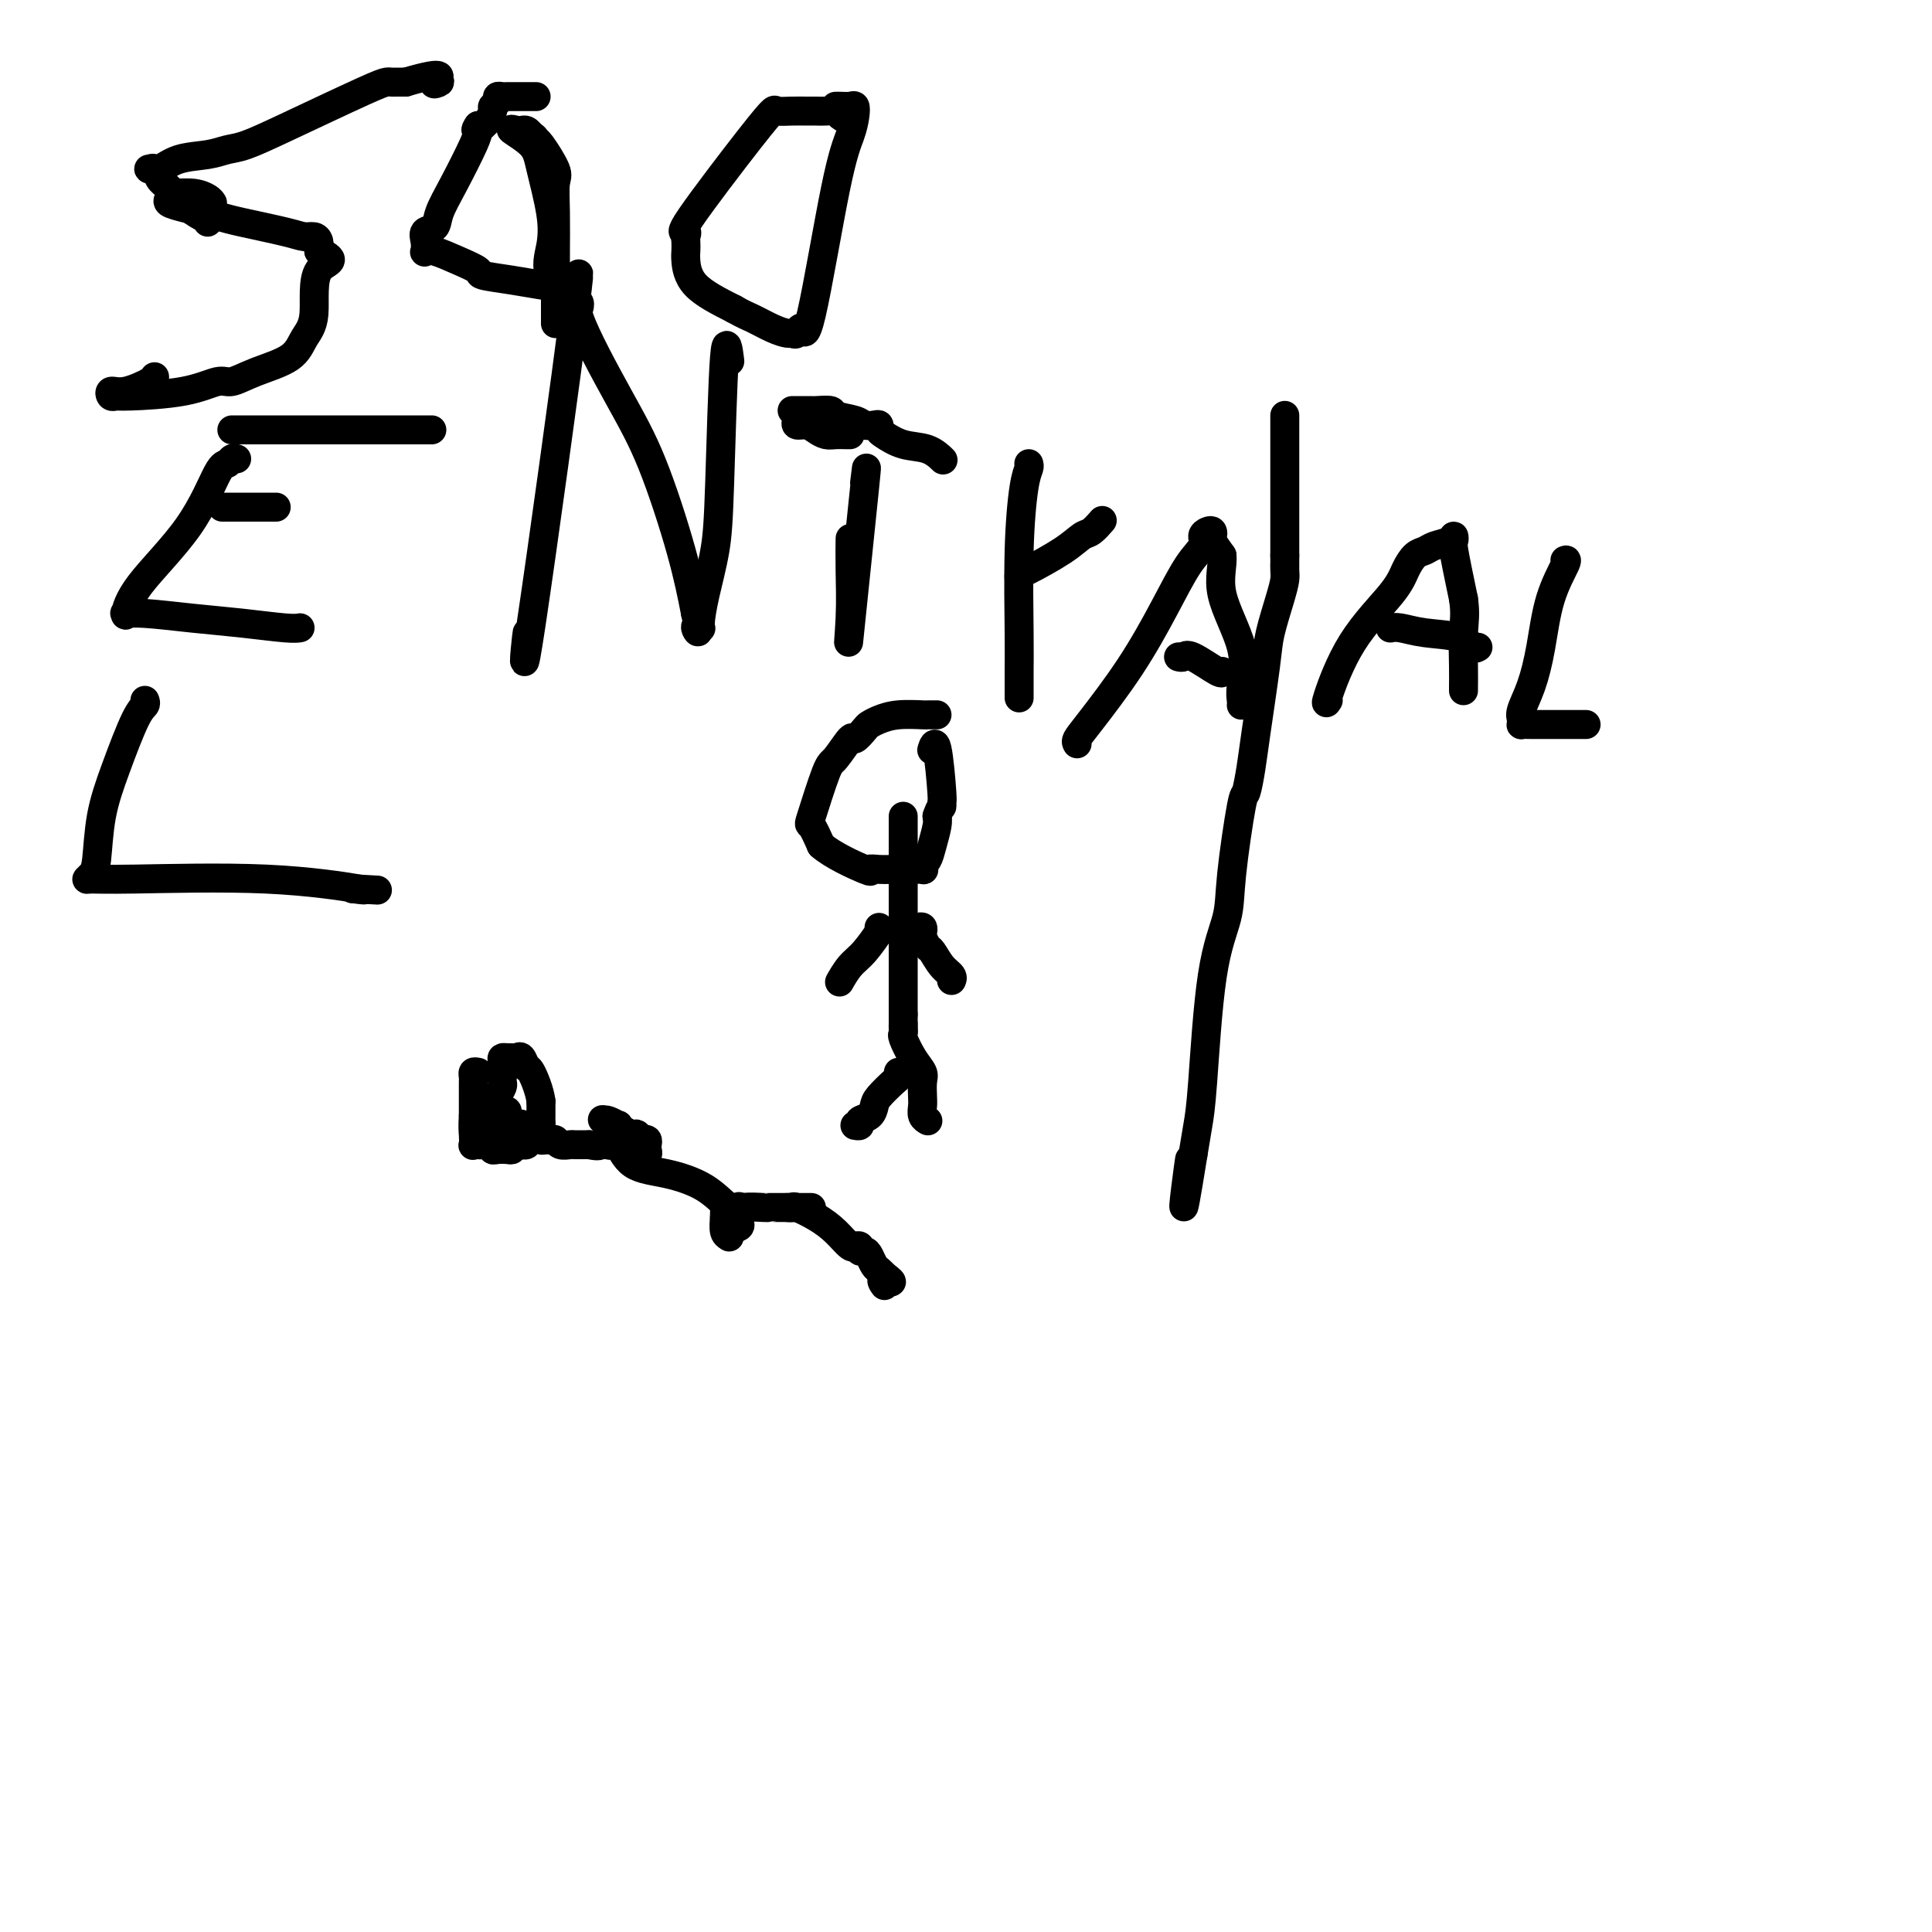 <svg viewBox='0 0 400 400' version='1.1' xmlns='http://www.w3.org/2000/svg' xmlns:xlink='http://www.w3.org/1999/xlink'><g fill='none' stroke='#000000' stroke-width='6' stroke-linecap='round' stroke-linejoin='round'><path d='M99,222c-0.423,-0.081 -0.845,-0.162 -1,0c-0.155,0.162 -0.041,0.568 0,1c0.041,0.432 0.011,0.889 0,1c-0.011,0.111 -0.003,-0.124 0,0c0.003,0.124 0.001,0.605 0,1c-0.001,0.395 -0.000,0.702 0,1c0.000,0.298 0.000,0.585 0,1c-0.000,0.415 -0.000,0.958 0,1c0.000,0.042 0.000,-0.417 0,0c-0.000,0.417 -0.000,1.708 0,3'/><path d='M98,231c-0.159,2.177 -0.055,3.119 0,4c0.055,0.881 0.061,1.699 0,2c-0.061,0.301 -0.189,0.084 0,0c0.189,-0.084 0.694,-0.037 1,0c0.306,0.037 0.414,0.062 1,0c0.586,-0.062 1.649,-0.212 2,0c0.351,0.212 -0.011,0.786 0,1c0.011,0.214 0.395,0.068 1,0c0.605,-0.068 1.432,-0.057 2,0c0.568,0.057 0.877,0.159 1,0c0.123,-0.159 0.062,-0.580 0,-1'/><path d='M106,237c0.927,0.031 0.244,0.107 0,0c-0.244,-0.107 -0.051,-0.397 0,-1c0.051,-0.603 -0.042,-1.521 0,-2c0.042,-0.479 0.219,-0.521 0,-1c-0.219,-0.479 -0.833,-1.397 -1,-2c-0.167,-0.603 0.113,-0.891 0,-1c-0.113,-0.109 -0.618,-0.040 -1,0c-0.382,0.040 -0.641,0.049 -1,0c-0.359,-0.049 -0.817,-0.157 -1,0c-0.183,0.157 -0.092,0.578 0,1'/><path d='M102,231c-0.610,-0.758 -0.137,0.346 0,1c0.137,0.654 -0.064,0.859 0,1c0.064,0.141 0.392,0.220 1,0c0.608,-0.220 1.498,-0.737 2,-1c0.502,-0.263 0.618,-0.270 1,0c0.382,0.270 1.031,0.817 2,1c0.969,0.183 2.260,0.002 3,0c0.740,-0.002 0.930,0.175 1,0c0.070,-0.175 0.019,-0.701 0,-1c-0.019,-0.299 -0.005,-0.371 0,-1c0.005,-0.629 0.003,-1.814 0,-3'/><path d='M112,228c-0.250,-2.104 -1.377,-4.865 -2,-6c-0.623,-1.135 -0.744,-0.644 -1,-1c-0.256,-0.356 -0.647,-1.560 -1,-2c-0.353,-0.440 -0.669,-0.116 -1,0c-0.331,0.116 -0.677,0.024 -1,0c-0.323,-0.024 -0.622,0.021 -1,0c-0.378,-0.021 -0.833,-0.108 -1,0c-0.167,0.108 -0.044,0.409 0,1c0.044,0.591 0.009,1.470 0,2c-0.009,0.530 0.009,0.711 0,1c-0.009,0.289 -0.044,0.686 0,1c0.044,0.314 0.166,0.546 0,1c-0.166,0.454 -0.619,1.130 -1,2c-0.381,0.870 -0.691,1.935 -1,3'/><path d='M102,230c-0.464,2.395 -0.125,2.884 0,3c0.125,0.116 0.037,-0.141 0,0c-0.037,0.141 -0.022,0.679 0,1c0.022,0.321 0.052,0.426 0,1c-0.052,0.574 -0.187,1.618 0,2c0.187,0.382 0.694,0.102 1,0c0.306,-0.102 0.411,-0.027 1,0c0.589,0.027 1.663,0.007 2,0c0.337,-0.007 -0.063,-0.002 0,0c0.063,0.002 0.589,0.001 1,0c0.411,-0.001 0.705,-0.000 1,0'/><path d='M108,237c0.867,-0.013 0.036,-0.045 0,0c-0.036,0.045 0.723,0.166 1,0c0.277,-0.166 0.071,-0.619 0,-1c-0.071,-0.381 -0.009,-0.690 0,-1c0.009,-0.310 -0.036,-0.622 0,-1c0.036,-0.378 0.153,-0.822 0,-1c-0.153,-0.178 -0.577,-0.089 -1,0'/><path d='M108,233c-0.162,-0.619 -0.567,-0.166 -1,0c-0.433,0.166 -0.894,0.044 -1,0c-0.106,-0.044 0.143,-0.012 0,0c-0.143,0.012 -0.677,0.003 -1,0c-0.323,-0.003 -0.433,-0.001 -1,0c-0.567,0.001 -1.591,0.000 -2,0c-0.409,-0.000 -0.205,-0.000 0,0'/><path d='M111,233c0.000,0.000 0.100,0.100 0.1,0.1'/><path d='M111.1,233.1c-0.000,0.167 -0.050,0.533 -0.1,0.9'/><path d='M111,234c0.224,0.305 0.834,0.617 1,1c0.166,0.383 -0.111,0.839 0,1c0.111,0.161 0.611,0.029 1,0c0.389,-0.029 0.667,0.045 1,0c0.333,-0.045 0.720,-0.208 1,0c0.280,0.208 0.452,0.788 1,1c0.548,0.212 1.470,0.057 2,0c0.530,-0.057 0.667,-0.015 1,0c0.333,0.015 0.862,0.004 1,0c0.138,-0.004 -0.117,-0.001 0,0c0.117,0.001 0.605,0.000 1,0c0.395,-0.000 0.698,-0.000 1,0'/><path d='M122,237c2.184,0.463 2.142,0.120 2,0c-0.142,-0.120 -0.386,-0.019 0,0c0.386,0.019 1.401,-0.046 2,0c0.599,0.046 0.781,0.202 1,0c0.219,-0.202 0.474,-0.761 1,0c0.526,0.761 1.322,2.841 3,4c1.678,1.159 4.240,1.396 7,2c2.760,0.604 5.720,1.573 8,3c2.280,1.427 3.879,3.310 5,4c1.121,0.690 1.763,0.185 3,0c1.237,-0.185 3.070,-0.050 4,0c0.930,0.050 0.957,0.013 1,0c0.043,-0.013 0.103,-0.004 1,0c0.897,0.004 2.632,0.001 4,0c1.368,-0.001 2.368,-0.000 3,0c0.632,0.000 0.895,0.000 1,0c0.105,-0.000 0.053,-0.000 0,0'/><path d='M129,236c-0.445,0.002 -0.891,0.004 -1,0c-0.109,-0.004 0.117,-0.015 0,0c-0.117,0.015 -0.578,0.056 -1,0c-0.422,-0.056 -0.806,-0.207 -1,0c-0.194,0.207 -0.198,0.774 0,1c0.198,0.226 0.599,0.113 1,0'/><path d='M127,237c-0.120,0.167 0.580,0.083 1,0c0.420,-0.083 0.561,-0.165 1,0c0.439,0.165 1.175,0.577 2,1c0.825,0.423 1.737,0.857 2,1c0.263,0.143 -0.125,-0.004 0,0c0.125,0.004 0.763,0.158 1,0c0.237,-0.158 0.074,-0.630 0,-1c-0.074,-0.370 -0.058,-0.638 0,-1c0.058,-0.362 0.160,-0.819 0,-1c-0.160,-0.181 -0.582,-0.087 -1,0c-0.418,0.087 -0.834,0.168 -1,0c-0.166,-0.168 -0.083,-0.584 0,-1'/><path d='M132,235c-0.431,-0.558 -0.508,0.047 -1,0c-0.492,-0.047 -1.400,-0.744 -2,-1c-0.600,-0.256 -0.892,-0.069 -1,0c-0.108,0.069 -0.031,0.020 0,0c0.031,-0.020 0.015,-0.010 0,0'/><path d='M128,234c-0.611,-0.377 -0.139,-0.819 0,-1c0.139,-0.181 -0.056,-0.100 0,0c0.056,0.100 0.361,0.219 0,0c-0.361,-0.219 -1.389,-0.777 -2,-1c-0.611,-0.223 -0.806,-0.112 -1,0'/><path d='M125,232c-0.500,-0.333 -0.250,-0.167 0,0'/><path d='M163,250c0.404,0.043 0.808,0.086 1,0c0.192,-0.086 0.171,-0.300 1,0c0.829,0.300 2.508,1.114 4,2c1.492,0.886 2.796,1.844 4,3c1.204,1.156 2.308,2.510 3,3c0.692,0.490 0.973,0.117 1,0c0.027,-0.117 -0.200,0.023 0,0c0.200,-0.023 0.827,-0.210 1,0c0.173,0.210 -0.108,0.816 0,1c0.108,0.184 0.606,-0.053 1,0c0.394,0.053 0.683,0.396 1,1c0.317,0.604 0.662,1.470 1,2c0.338,0.530 0.668,0.723 1,1c0.332,0.277 0.666,0.639 1,1'/><path d='M183,264c3.095,2.333 0.833,1.167 0,1c-0.833,-0.167 -0.238,0.667 0,1c0.238,0.333 0.119,0.167 0,0'/><path d='M187,169c0.000,0.357 0.000,0.715 0,1c0.000,0.285 0.000,0.498 0,1c0.000,0.502 0.000,1.292 0,2c0.000,0.708 0.000,1.333 0,2c-0.000,0.667 -0.000,1.374 0,3c0.000,1.626 0.000,4.170 0,6c0.000,1.830 0.000,2.945 0,4c0.000,1.055 0.000,2.050 0,3c0.000,0.950 0.000,1.854 0,2c-0.000,0.146 0.000,-0.467 0,0c0.000,0.467 0.000,2.013 0,3c0.000,0.987 -0.000,1.413 0,2c0.000,0.587 0.000,1.334 0,3c-0.000,1.666 -0.000,4.251 0,5c0.000,0.749 0.000,-0.337 0,0c0.000,0.337 0.000,2.096 0,3c0.000,0.904 0.000,0.952 0,1'/><path d='M187,210c0.000,6.512 0.000,2.292 0,1c0.000,-1.292 0.000,0.345 0,1c0.000,0.655 0.000,0.327 0,0'/><path d='M187,212c-0.012,0.313 -0.024,0.626 0,1c0.024,0.374 0.083,0.809 0,1c-0.083,0.191 -0.310,0.138 0,1c0.310,0.862 1.155,2.639 2,4c0.845,1.361 1.690,2.304 2,3c0.310,0.696 0.087,1.143 0,2c-0.087,0.857 -0.037,2.125 0,3c0.037,0.875 0.061,1.358 0,2c-0.061,0.642 -0.209,1.442 0,2c0.209,0.558 0.774,0.874 1,1c0.226,0.126 0.113,0.063 0,0'/><path d='M186,222c0.029,0.388 0.059,0.776 0,1c-0.059,0.224 -0.206,0.283 -1,1c-0.794,0.717 -2.236,2.091 -3,3c-0.764,0.909 -0.849,1.354 -1,2c-0.151,0.646 -0.366,1.494 -1,2c-0.634,0.506 -1.685,0.672 -2,1c-0.315,0.328 0.108,0.819 0,1c-0.108,0.181 -0.745,0.052 -1,0c-0.255,-0.052 -0.127,-0.026 0,0'/><path d='M194,148c-0.307,0.002 -0.613,0.003 -1,0c-0.387,-0.003 -0.853,-0.012 -1,0c-0.147,0.012 0.025,0.043 -1,0c-1.025,-0.043 -3.249,-0.161 -5,0c-1.751,0.161 -3.031,0.599 -4,1c-0.969,0.401 -1.629,0.763 -2,1c-0.371,0.237 -0.454,0.350 -1,1c-0.546,0.650 -1.555,1.839 -2,2c-0.445,0.161 -0.327,-0.706 -1,0c-0.673,0.706 -2.136,2.985 -3,4c-0.864,1.015 -1.128,0.767 -2,3c-0.872,2.233 -2.350,6.947 -3,9c-0.650,2.053 -0.471,1.444 0,2c0.471,0.556 1.236,2.278 2,4'/><path d='M170,175c2.309,2.061 7.082,4.212 9,5c1.918,0.788 0.980,0.211 1,0c0.020,-0.211 0.997,-0.056 2,0c1.003,0.056 2.033,0.012 3,0c0.967,-0.012 1.870,0.009 3,0c1.130,-0.009 2.488,-0.049 3,0c0.512,0.049 0.179,0.186 0,0c-0.179,-0.186 -0.206,-0.693 0,-1c0.206,-0.307 0.643,-0.412 1,-1c0.357,-0.588 0.635,-1.658 1,-3c0.365,-1.342 0.819,-2.955 1,-4c0.181,-1.045 0.091,-1.523 0,-2'/><path d='M194,169c0.694,-2.087 0.928,-1.806 1,-2c0.072,-0.194 -0.019,-0.864 0,-1c0.019,-0.136 0.150,0.263 0,-2c-0.150,-2.263 -0.579,-7.186 -1,-9c-0.421,-1.814 -0.835,-0.518 -1,0c-0.165,0.518 -0.083,0.259 0,0'/><path d='M182,192c-0.071,0.526 -0.142,1.052 0,1c0.142,-0.052 0.497,-0.682 0,0c-0.497,0.682 -1.844,2.678 -3,4c-1.156,1.322 -2.119,1.971 -3,3c-0.881,1.029 -1.680,2.437 -2,3c-0.320,0.563 -0.160,0.282 0,0'/><path d='M190,192c0.416,-0.098 0.832,-0.197 1,0c0.168,0.197 0.089,0.689 0,1c-0.089,0.311 -0.188,0.440 0,1c0.188,0.560 0.663,1.551 1,2c0.337,0.449 0.535,0.355 1,1c0.465,0.645 1.197,2.029 2,3c0.803,0.971 1.678,1.531 2,2c0.322,0.469 0.092,0.848 0,1c-0.092,0.152 -0.046,0.076 0,0'/><path d='M44,42c-0.196,-0.308 -0.392,-0.615 -1,-1c-0.608,-0.385 -1.629,-0.846 -3,-1c-1.371,-0.154 -3.091,0.000 -4,0c-0.909,-0.000 -1.006,-0.155 -1,0c0.006,0.155 0.116,0.619 0,1c-0.116,0.381 -0.459,0.678 0,1c0.459,0.322 1.719,0.667 3,1c1.281,0.333 2.584,0.653 4,1c1.416,0.347 2.946,0.719 4,1c1.054,0.281 1.631,0.470 4,1c2.369,0.530 6.530,1.402 9,2c2.470,0.598 3.250,0.923 4,1c0.750,0.077 1.471,-0.095 2,0c0.529,0.095 0.865,0.456 1,1c0.135,0.544 0.067,1.272 0,2'/><path d='M66,52c4.675,2.283 1.364,1.990 0,4c-1.364,2.010 -0.781,6.322 -1,9c-0.219,2.678 -1.239,3.721 -2,5c-0.761,1.279 -1.264,2.794 -3,4c-1.736,1.206 -4.707,2.103 -7,3c-2.293,0.897 -3.910,1.795 -5,2c-1.090,0.205 -1.654,-0.284 -3,0c-1.346,0.284 -3.473,1.340 -7,2c-3.527,0.660 -8.455,0.925 -11,1c-2.545,0.075 -2.706,-0.039 -3,0c-0.294,0.039 -0.720,0.231 -1,0c-0.280,-0.231 -0.415,-0.885 0,-1c0.415,-0.115 1.379,0.309 3,0c1.621,-0.309 3.898,-1.353 5,-2c1.102,-0.647 1.029,-0.899 1,-1c-0.029,-0.101 -0.015,-0.050 0,0'/><path d='M43,46c-0.190,-0.306 -0.379,-0.611 -1,-1c-0.621,-0.389 -1.672,-0.860 -3,-2c-1.328,-1.140 -2.931,-2.947 -4,-4c-1.069,-1.053 -1.602,-1.352 -2,-2c-0.398,-0.648 -0.661,-1.644 -1,-2c-0.339,-0.356 -0.755,-0.070 -1,0c-0.245,0.070 -0.320,-0.076 0,0c0.320,0.076 1.034,0.373 2,0c0.966,-0.373 2.184,-1.415 4,-2c1.816,-0.585 4.230,-0.713 6,-1c1.770,-0.287 2.898,-0.732 4,-1c1.102,-0.268 2.179,-0.359 4,-1c1.821,-0.641 4.385,-1.832 9,-4c4.615,-2.168 11.281,-5.313 15,-7c3.719,-1.687 4.492,-1.916 5,-2c0.508,-0.084 0.752,-0.023 1,0c0.248,0.023 0.499,0.006 1,0c0.501,-0.006 1.250,-0.003 2,0'/><path d='M84,17c9.482,-2.785 6.686,-0.746 6,0c-0.686,0.746 0.738,0.201 1,0c0.262,-0.201 -0.640,-0.057 -1,0c-0.360,0.057 -0.180,0.029 0,0'/><path d='M111,20c-0.107,0.000 -0.213,0.000 -1,0c-0.787,-0.000 -2.253,-0.001 -3,0c-0.747,0.001 -0.773,0.003 -1,0c-0.227,-0.003 -0.653,-0.012 -1,0c-0.347,0.012 -0.614,0.044 -1,0c-0.386,-0.044 -0.891,-0.163 -1,0c-0.109,0.163 0.177,0.608 0,1c-0.177,0.392 -0.817,0.732 -1,1c-0.183,0.268 0.092,0.464 0,1c-0.092,0.536 -0.550,1.412 -1,2c-0.450,0.588 -0.890,0.889 -1,1c-0.110,0.111 0.112,0.032 0,0c-0.112,-0.032 -0.556,-0.016 -1,0'/><path d='M99,26c-0.833,1.167 -0.417,1.083 0,1'/><path d='M99,27c-0.030,0.434 -0.107,1.019 -1,3c-0.893,1.981 -2.604,5.360 -4,8c-1.396,2.640 -2.479,4.543 -3,6c-0.521,1.457 -0.480,2.468 -1,3c-0.520,0.532 -1.600,0.586 -2,1c-0.400,0.414 -0.121,1.188 0,2c0.121,0.812 0.082,1.660 0,2c-0.082,0.340 -0.209,0.171 0,0c0.209,-0.171 0.752,-0.344 2,0c1.248,0.344 3.200,1.206 5,2c1.800,0.794 3.448,1.519 4,2c0.552,0.481 0.007,0.717 1,1c0.993,0.283 3.524,0.612 6,1c2.476,0.388 4.897,0.835 6,1c1.103,0.165 0.886,0.047 1,0c0.114,-0.047 0.557,-0.024 1,0'/><path d='M114,59c4.030,1.224 1.105,-0.216 0,-2c-1.105,-1.784 -0.389,-3.911 0,-6c0.389,-2.089 0.451,-4.139 0,-7c-0.451,-2.861 -1.414,-6.532 -2,-9c-0.586,-2.468 -0.795,-3.734 -2,-5c-1.205,-1.266 -3.406,-2.533 -4,-3c-0.594,-0.467 0.418,-0.136 1,0c0.582,0.136 0.734,0.075 1,0c0.266,-0.075 0.648,-0.164 1,0c0.352,0.164 0.676,0.582 1,1'/><path d='M110,28c0.833,0.394 0.917,0.877 1,1c0.083,0.123 0.166,-0.116 1,1c0.834,1.116 2.420,3.586 3,5c0.580,1.414 0.156,1.771 0,3c-0.156,1.229 -0.042,3.329 0,6c0.042,2.671 0.011,5.914 0,8c-0.011,2.086 -0.003,3.017 0,4c0.003,0.983 0.001,2.018 0,3c-0.001,0.982 -0.000,1.909 0,3c0.000,1.091 0.000,2.344 0,3c-0.000,0.656 -0.000,0.715 0,1c0.000,0.285 0.000,0.796 0,1c-0.000,0.204 -0.000,0.102 0,0'/><path d='M176,25c-0.780,-0.309 -1.559,-0.619 -2,-1c-0.441,-0.381 -0.543,-0.834 -1,-1c-0.457,-0.166 -1.268,-0.044 -2,0c-0.732,0.044 -1.385,0.010 -2,0c-0.615,-0.010 -1.191,0.005 -2,0c-0.809,-0.005 -1.851,-0.028 -3,0c-1.149,0.028 -2.405,0.108 -3,0c-0.595,-0.108 -0.527,-0.404 -1,0c-0.473,0.404 -1.486,1.508 -5,6c-3.514,4.492 -9.530,12.373 -12,16c-2.470,3.627 -1.394,3.000 -1,3c0.394,0.000 0.107,0.628 0,1c-0.107,0.372 -0.034,0.489 0,1c0.034,0.511 0.030,1.415 0,2c-0.030,0.585 -0.085,0.850 0,2c0.085,1.150 0.310,3.186 2,5c1.690,1.814 4.845,3.407 8,5'/><path d='M152,64c1.946,1.122 2.812,1.427 4,2c1.188,0.573 2.700,1.414 4,2c1.300,0.586 2.390,0.915 3,1c0.610,0.085 0.740,-0.076 1,0c0.260,0.076 0.651,0.387 1,0c0.349,-0.387 0.658,-1.472 1,-1c0.342,0.472 0.719,2.501 2,-3c1.281,-5.501 3.466,-18.532 5,-26c1.534,-7.468 2.419,-9.374 3,-11c0.581,-1.626 0.860,-2.972 1,-4c0.140,-1.028 0.143,-1.740 0,-2c-0.143,-0.260 -0.430,-0.070 -1,0c-0.570,0.070 -1.423,0.019 -2,0c-0.577,-0.019 -0.879,-0.005 -1,0c-0.121,0.005 -0.060,0.003 0,0'/><path d='M49,95c-0.341,-0.119 -0.683,-0.239 -1,0c-0.317,0.239 -0.611,0.836 -1,1c-0.389,0.164 -0.874,-0.103 -2,2c-1.126,2.103 -2.892,6.578 -6,11c-3.108,4.422 -7.558,8.792 -10,12c-2.442,3.208 -2.877,5.255 -3,6c-0.123,0.745 0.066,0.188 0,0c-0.066,-0.188 -0.387,-0.008 0,0c0.387,0.008 1.480,-0.155 4,0c2.520,0.155 6.465,0.630 10,1c3.535,0.370 6.659,0.635 10,1c3.341,0.365 6.900,0.829 9,1c2.100,0.171 2.743,0.049 3,0c0.257,-0.049 0.129,-0.024 0,0'/><path d='M46,105c0.306,0.000 0.611,0.000 1,0c0.389,0.000 0.861,0.000 2,0c1.139,0.000 2.946,0.000 4,0c1.054,0.000 1.355,0.000 2,0c0.645,0.000 1.635,0.000 2,0c0.365,0.000 0.104,0.000 0,0c-0.104,0.000 -0.052,0.000 0,0'/><path d='M48,89c0.603,0.000 1.206,0.000 2,0c0.794,0.000 1.779,0.000 3,0c1.221,-0.000 2.678,0.000 8,0c5.322,0.000 14.510,0.000 20,0c5.490,0.000 7.283,0.000 8,0c0.717,0.000 0.359,0.000 0,0'/><path d='M109,135c-0.044,0.239 -0.087,0.478 0,-1c0.087,-1.478 0.306,-4.673 0,-2c-0.306,2.673 -1.136,11.215 1,-3c2.136,-14.215 7.238,-51.188 9,-65c1.762,-13.812 0.184,-4.463 0,-1c-0.184,3.463 1.025,1.040 1,0c-0.025,-1.040 -1.283,-0.699 0,3c1.283,3.699 5.107,10.754 8,16c2.893,5.246 4.856,8.682 7,14c2.144,5.318 4.470,12.520 6,18c1.530,5.480 2.265,9.240 3,13'/><path d='M144,127c1.329,5.477 0.153,3.669 0,3c-0.153,-0.669 0.719,-0.198 1,0c0.281,0.198 -0.027,0.124 0,-1c0.027,-1.124 0.389,-3.298 1,-6c0.611,-2.702 1.470,-5.931 2,-9c0.530,-3.069 0.730,-5.977 1,-14c0.270,-8.023 0.611,-21.160 1,-26c0.389,-4.840 0.825,-1.383 1,0c0.175,1.383 0.087,0.691 0,0'/><path d='M179,100c0.340,-2.854 0.679,-5.708 0,1c-0.679,6.708 -2.378,22.977 -3,29c-0.622,6.023 -0.167,1.800 0,-2c0.167,-3.800 0.045,-7.177 0,-10c-0.045,-2.823 -0.013,-5.092 0,-6c0.013,-0.908 0.006,-0.454 0,0'/><path d='M165,87c-0.179,0.445 -0.357,0.890 0,1c0.357,0.110 1.251,-0.114 2,0c0.749,0.114 1.353,0.566 2,1c0.647,0.434 1.336,0.848 2,1c0.664,0.152 1.302,0.041 2,0c0.698,-0.041 1.457,-0.011 2,0c0.543,0.011 0.869,0.003 1,0c0.131,-0.003 0.065,-0.002 0,0'/><path d='M164,85c0.225,-0.000 0.450,-0.001 1,0c0.550,0.001 1.426,0.003 2,0c0.574,-0.003 0.847,-0.012 1,0c0.153,0.012 0.187,0.045 1,0c0.813,-0.045 2.407,-0.170 3,0c0.593,0.170 0.187,0.633 1,1c0.813,0.367 2.844,0.637 4,1c1.156,0.363 1.435,0.817 2,1c0.565,0.183 1.416,0.095 2,0c0.584,-0.095 0.901,-0.195 1,0c0.099,0.195 -0.019,0.687 0,1c0.019,0.313 0.173,0.449 1,1c0.827,0.551 2.325,1.519 4,2c1.675,0.481 3.528,0.476 5,1c1.472,0.524 2.563,1.578 3,2c0.437,0.422 0.218,0.211 0,0'/><path d='M150,251c0.000,0.000 0.000,1.000 0,1'/><path d='M150,252c-0.060,0.774 -0.208,2.208 0,3c0.208,0.792 0.774,0.940 1,1c0.226,0.060 0.113,0.030 0,0'/><path d='M151,256c0.033,0.439 -0.383,-0.464 0,-1c0.383,-0.536 1.567,-0.704 2,-1c0.433,-0.296 0.116,-0.718 0,-1c-0.116,-0.282 -0.031,-0.422 0,-1c0.031,-0.578 0.009,-1.594 0,-2c-0.009,-0.406 -0.004,-0.203 0,0'/><path d='M213,96c0.083,0.240 0.166,0.481 0,1c-0.166,0.519 -0.580,1.317 -1,4c-0.420,2.683 -0.844,7.252 -1,13c-0.156,5.748 -0.042,12.675 0,17c0.042,4.325 0.011,6.049 0,8c-0.011,1.951 -0.003,4.129 0,5c0.003,0.871 0.002,0.436 0,0'/><path d='M211,120c-0.043,-0.407 -0.087,-0.815 0,-1c0.087,-0.185 0.304,-0.148 2,-1c1.696,-0.852 4.872,-2.593 7,-4c2.128,-1.407 3.210,-2.480 4,-3c0.790,-0.520 1.290,-0.486 2,-1c0.710,-0.514 1.632,-1.575 2,-2c0.368,-0.425 0.184,-0.212 0,0'/><path d='M223,154c-0.145,-0.223 -0.290,-0.447 0,-1c0.290,-0.553 1.014,-1.436 3,-4c1.986,-2.564 5.235,-6.809 8,-11c2.765,-4.191 5.045,-8.328 7,-12c1.955,-3.672 3.585,-6.880 5,-9c1.415,-2.120 2.614,-3.153 3,-4c0.386,-0.847 -0.042,-1.507 0,-2c0.042,-0.493 0.553,-0.817 1,-1c0.447,-0.183 0.831,-0.224 1,0c0.169,0.224 0.122,0.714 0,1c-0.122,0.286 -0.321,0.367 0,1c0.321,0.633 1.160,1.816 2,3'/><path d='M253,115c0.221,2.036 -0.725,4.626 0,8c0.725,3.374 3.123,7.531 4,11c0.877,3.469 0.235,6.249 0,8c-0.235,1.751 -0.063,2.471 0,3c0.063,0.529 0.018,0.865 0,1c-0.018,0.135 -0.009,0.067 0,0'/><path d='M244,136c0.340,0.091 0.679,0.182 1,0c0.321,-0.182 0.622,-0.636 2,0c1.378,0.636 3.833,2.364 5,3c1.167,0.636 1.048,0.182 1,0c-0.048,-0.182 -0.024,-0.091 0,0'/><path d='M275,145c-0.344,0.554 -0.689,1.108 0,-1c0.689,-2.108 2.411,-6.879 5,-11c2.589,-4.121 6.043,-7.591 8,-10c1.957,-2.409 2.415,-3.758 3,-5c0.585,-1.242 1.295,-2.376 2,-3c0.705,-0.624 1.405,-0.738 2,-1c0.595,-0.262 1.086,-0.673 2,-1c0.914,-0.327 2.250,-0.571 3,-1c0.750,-0.429 0.912,-1.043 1,-1c0.088,0.043 0.101,0.742 0,1c-0.101,0.258 -0.314,0.074 0,2c0.314,1.926 1.157,5.963 2,10'/><path d='M303,124c0.464,3.078 0.124,4.772 0,7c-0.124,2.228 -0.033,4.989 0,7c0.033,2.011 0.009,3.272 0,4c-0.009,0.728 -0.003,0.922 0,1c0.003,0.078 0.001,0.039 0,0'/><path d='M288,130c-0.126,0.027 -0.251,0.053 0,0c0.251,-0.053 0.880,-0.186 2,0c1.120,0.186 2.731,0.691 5,1c2.269,0.309 5.196,0.423 7,1c1.804,0.577 2.486,1.617 3,2c0.514,0.383 0.861,0.109 1,0c0.139,-0.109 0.069,-0.055 0,0'/><path d='M324,116c0.291,-0.122 0.582,-0.244 0,1c-0.582,1.244 -2.037,3.853 -3,7c-0.963,3.147 -1.435,6.833 -2,10c-0.565,3.167 -1.224,5.815 -2,8c-0.776,2.185 -1.669,3.906 -2,5c-0.331,1.094 -0.099,1.561 0,2c0.099,0.439 0.066,0.850 0,1c-0.066,0.150 -0.165,0.040 0,0c0.165,-0.040 0.594,-0.011 2,0c1.406,0.011 3.789,0.003 6,0c2.211,-0.003 4.249,-0.001 5,0c0.751,0.001 0.215,0.000 0,0c-0.215,-0.000 -0.107,-0.000 0,0'/><path d='M266,86c0.000,0.326 0.000,0.652 0,1c0.000,0.348 0.000,0.719 0,1c0.000,0.281 0.000,0.473 0,1c0.000,0.527 0.000,1.388 0,2c0.000,0.612 0.000,0.976 0,1c0.000,0.024 0.000,-0.293 0,0c0.000,0.293 0.000,1.194 0,2c0.000,0.806 0.000,1.517 0,3c0.000,1.483 0.000,3.738 0,6c-0.000,2.262 0.000,4.532 0,6c0.000,1.468 0.000,2.134 0,3c0.000,0.866 0.000,1.933 0,3'/><path d='M266,115c0.002,4.901 0.008,2.653 0,2c-0.008,-0.653 -0.028,0.290 0,1c0.028,0.710 0.106,1.186 0,2c-0.106,0.814 -0.395,1.965 -1,4c-0.605,2.035 -1.524,4.953 -2,7c-0.476,2.047 -0.508,3.223 -1,7c-0.492,3.777 -1.446,10.154 -2,14c-0.554,3.846 -0.710,5.162 -1,7c-0.290,1.838 -0.714,4.199 -1,5c-0.286,0.801 -0.433,0.044 -1,3c-0.567,2.956 -1.552,9.626 -2,14c-0.448,4.374 -0.358,6.454 -1,9c-0.642,2.546 -2.018,5.559 -3,12c-0.982,6.441 -1.572,16.311 -2,22c-0.428,5.689 -0.694,7.197 -1,9c-0.306,1.803 -0.653,3.902 -1,6'/><path d='M247,239c-3.167,19.810 -1.583,7.333 -1,3c0.583,-4.333 0.167,-0.524 0,1c-0.167,1.524 -0.083,0.762 0,0'/><path d='M30,145c0.128,0.323 0.256,0.646 0,1c-0.256,0.354 -0.894,0.739 -2,3c-1.106,2.261 -2.678,6.400 -4,10c-1.322,3.600 -2.392,6.663 -3,10c-0.608,3.337 -0.754,6.947 -1,9c-0.246,2.053 -0.593,2.548 -1,3c-0.407,0.452 -0.873,0.861 -1,1c-0.127,0.139 0.085,0.010 1,0c0.915,-0.010 2.534,0.100 9,0c6.466,-0.100 17.779,-0.412 27,0c9.221,0.412 16.349,1.546 19,2c2.651,0.454 0.826,0.227 -1,0'/><path d='M73,184c9.000,0.500 4.500,0.250 0,0'/></g>
</svg>